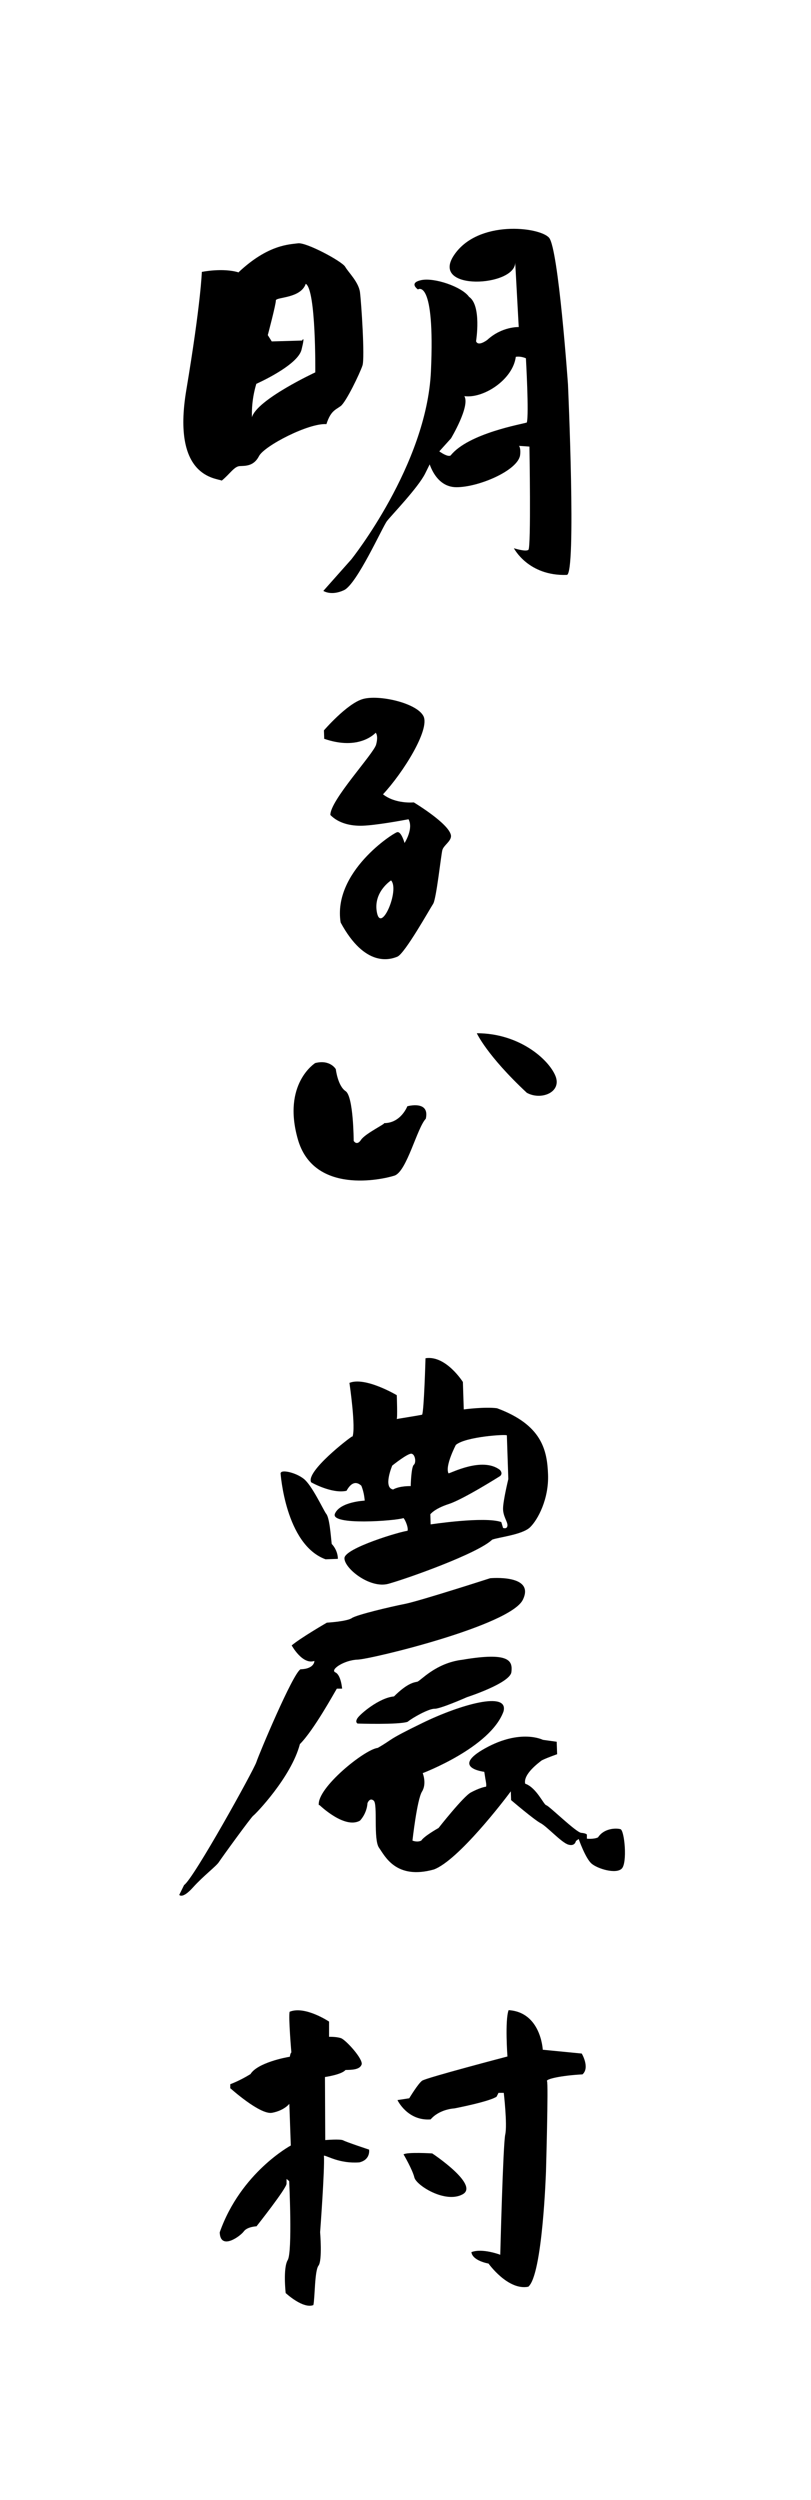 <?xml version="1.0" encoding="UTF-8"?>
<svg id="_レイヤー_1" data-name=" レイヤー 1" xmlns="http://www.w3.org/2000/svg" viewBox="0 0 55.33 170.45">
  <defs>
    <style>
      .cls-1 {
        stroke-width: 0px;
      }
    </style>
  </defs>
  <g>
    <path class="cls-1" d="M16.28,18.56c2.02-1.9,3.48-1.89,4.05-1.97s3.01,1.23,3.22,1.6.92,1.04,1.01,1.74.34,4.47.17,4.99-1.12,2.5-1.49,2.77-.68.33-.97,1.23c-1.2-.09-4.24,1.48-4.6,2.18s-.93.66-1.31.68-.67.53-1.23.99c-.39-.18-3.42-.2-2.42-6.17,1-5.97,1.06-8.06,1.06-8.06,0,0,1.44-.3,2.53.04l-.02-.02ZM20.61,23.22s.23-.45-.04.63-3.08,2.32-3.08,2.32c0,0-.35,1.02-.3,2.28.34-1.21,4.32-3.06,4.32-3.06,0,0,.06-5.63-.65-6.04-.35,1.02-2.05.89-2.04,1.14s-.55,2.36-.55,2.36l.27.43"/>
    <path class="cls-1" d="M28.52,19.73s1.17-.8.88,5.59-5.43,12.82-5.43,12.82l-1.91,2.15s.53.36,1.41-.05,2.63-4.32,2.93-4.71,2.13-2.28,2.61-3.25l.48-.97,1.28-1.42s1.32-2.2.91-2.88c1.3.18,3.31-1.12,3.51-2.68.36-.06.69.1.69.1,0,0,.22,3.87.06,4.38-.28.1-3.98.73-5.19,2.24-.23.18-.98-.42-.98-.42l-.55.71s.39,1.88,1.92,1.88,4.15-1.13,4.34-2.16c.07-.5-.07-.66-.07-.66l.71.05s.12,6.89-.07,7.04-.99-.11-.99-.11c0,0,.97,1.91,3.61,1.82.66-.02.08-12.99.08-12.99,0,0-.65-9.26-1.29-10s-4.88-1.25-6.5,1.21,4.2,2.13,4.19.48l.24,4.4s-1.14-.05-2.15.88c-.69.49-.76.08-.76.08,0,0,.39-2.43-.48-3.02-.49-.69-2.37-1.33-3.26-1.14s-.22.64-.22.64h.01Z"/>
  </g>
  <g>
    <path class="cls-1" d="M21.51,72.48s-2.27,1.41-1.19,5.2,5.75,2.75,6.59,2.48,1.54-3.25,2.14-3.88c.29-1.28-1.26-.85-1.26-.85,0,0-.44,1.16-1.6,1.15.21,0-1.27.7-1.56,1.14s-.5.07-.5.07c0,0-.01-3.03-.55-3.39s-.67-1.5-.67-1.5c0,0-.38-.67-1.39-.42h0Z"/>
    <path class="cls-1" d="M32.53,70.45s.67,1.5,3.41,4.06c.97.54,2.42-.03,1.95-1.16s-2.47-2.9-5.36-2.9Z"/>
  </g>
  <path class="cls-1" d="M22.12,50.37l-.02-.57s1.55-1.8,2.63-2.13,3.7.25,4.16,1.16-1.39,3.86-2.76,5.33c.87.68,2.1.55,2.1.55,0,0,2.47,1.48,2.54,2.28.01.38-.5.64-.59.97s-.41,3.34-.63,3.67-1.93,3.39-2.44,3.6-2.21.74-3.87-2.33c-.55-3.44,3.58-6.1,3.86-6.16s.5.74.5.74c0,0,.63-.97.27-1.62-.57.11-2.26.41-3.12.44s-1.67-.18-2.21-.73c-.03-.99,2.95-4.17,3.12-4.8s-.03-.81-.03-.81c0,0-1.1,1.27-3.55.4h.03ZM26.68,60.03s-1.25.8-.96,2.21,1.56-1.57.96-2.21Z"/>
  <g>
    <path class="cls-1" d="M19.14,100.43s.32,4.88,3.07,5.89l.84-.03s.03-.54-.42-1.02c-.07-.64-.15-1.82-.39-2.07-.23-.35-.97-1.94-1.52-2.37s-1.49-.63-1.56-.41h0Z"/>
    <path class="cls-1" d="M24.04,97.98c.26-.58-.2-3.69-.2-3.69,1.08-.44,3.23.84,3.23.84,0,0,.06,1.63-.01,1.63s1.36-.22,1.74-.3c.13-.28.23-3.85.23-3.85,1.39-.22,2.55,1.62,2.55,1.62l.06,1.87s1.43-.19,2.27-.08c3.05,1.13,3.42,2.84,3.48,4.52s-.7,3.09-1.23,3.6-2.18.68-2.58.84c-.99.95-5.81,2.66-7.08,3.01s-3.02-1.06-3-1.75,3.9-1.84,4.3-1.86c.08-.19-.14-.73-.27-.87-.56.19-5.03.52-4.68-.3s2.03-.89,2.03-.89c0,0-.02-.52-.23-1.02-.49-.44-.83.03-1.01.35-1.01.22-2.41-.58-2.41-.58-.4-.72,2.62-3.05,2.8-3.13h.01ZM26.76,99.93s-.64,1.51.06,1.63c.46-.26,1.2-.23,1.2-.23,0,0,.03-1.3.21-1.45s.1-.71-.15-.76-1.32.81-1.32.81ZM31.1,98.52s-.76,1.45-.5,1.94c.14,0,2.3-1.15,3.5-.24.25.27.01.43.01.43,0,0-2.5,1.58-3.49,1.9s-1.26.7-1.26.7l.02.69s3.67-.56,4.82-.16l.12.4s.27.11.3-.15-.3-.62-.3-1.16.36-2.02.36-2.02l-.1-2.98c0-.09-2.84.08-3.49.66Z"/>
    <path class="cls-1" d="M19.9,112.19s.73,1.34,1.55,1.06c0,0,.02.54-.95.57-.53.3-2.83,5.78-3.01,6.33s-4.28,7.95-4.93,8.38l-.33.67s.2.31.93-.5,1.59-1.45,1.77-1.73,2.21-3.08,2.35-3.17,2.59-2.62,3.18-4.88c.95-.95,2.34-3.49,2.52-3.78h.36s-.07-.93-.46-1.11.6-.84,1.52-.87,10.41-2.32,11.27-4.08-2.23-1.47-2.23-1.47c0,0-4.84,1.56-5.81,1.75s-3.3.74-3.63.97-1.7.31-1.7.31c0,0-1.8,1.04-2.41,1.56h-.01Z"/>
    <path class="cls-1" d="M24.42,117.52s2.79.09,3.39-.12c.32-.27,1.44-.9,1.84-.89s2.21-.79,2.21-.79c0,0,2.94-.95,3.03-1.71s-.11-1.39-3.35-.84c-1.84.22-2.86,1.46-3.08,1.5s-.69.11-1.58,1c-1.01.09-2.3,1.19-2.49,1.48s.01.37.01.37h0Z"/>
    <path class="cls-1" d="M21.78,123.06s1.72,1.68,2.78,1.08c.5-.55.51-1.19.51-1.19,0,0,.15-.42.43-.17s-.04,2.65.36,3.21,1.15,2.2,3.74,1.48c1.69-.63,4.89-4.85,5.07-5.09l.18-.24.02.6s1.57,1.34,2.01,1.57,1.41,1.31,1.88,1.46.53-.24.53-.24l.19-.14s.46,1.32.88,1.68,1.67.73,2.06.34.19-2.61-.09-2.69-1.11-.08-1.53.56c-.28.14-.76.09-.76.09v-.28s-.04-.09-.39-.12-2.21-1.86-2.38-1.88-.67-1.21-1.44-1.47c-.15-.66.96-1.45,1.09-1.56s1.09-.45,1.09-.45l-.03-.85-.94-.13s-1.51-.77-3.93.57-.07,1.61-.07,1.61l.08.51s.11.51.02.51-.5.11-1.02.39-2.2,2.42-2.2,2.42c0,0-.97.54-1.18.86-.28.14-.6,0-.6,0,0,0,.31-2.79.65-3.34s.05-1.26.05-1.26c0,0,4.61-1.74,5.51-4.2.39-1.43-2.96-.47-5.51.77s-1.95,1.07-3.07,1.71c-.88.09-4.16,2.73-4.02,3.9h.05Z"/>
  </g>
  <g>
    <path class="cls-1" d="M15.72,142.39s2.02,1.82,2.84,1.67,1.18-.61,1.18-.61l.1,2.84s-3.41,1.83-4.85,5.92c.04,1.26,1.4.27,1.64-.06s.87-.35.87-.35c0,0,2.06-2.6,2.05-2.91v-.32s.18.15.18.15c0,0,.23,4.83-.1,5.38s-.14,2.25-.14,2.25c0,0,1.18,1.1,1.89.82.11-.51.08-2.34.35-2.69s.11-2.28.11-2.28c0,0,.32-4.27.26-5.22.22,0,1.06.56,2.42.46.78-.19.66-.87.66-.87,0,0-1.57-.52-1.76-.63s-1.23-.02-1.23-.02l-.02-4.3s1.14-.16,1.4-.48c.43-.01.97-.01,1.1-.37s-1.08-1.69-1.41-1.8-.81-.09-.81-.09v-1.04s-1.65-1.1-2.69-.67c-.09.36.12,2.79.12,2.79,0,0-.04-.07-.11.28-.25.03-2.21.41-2.68,1.18-.74.46-1.38.69-1.38.69v.29s.02,0,.02,0Z"/>
    <path class="cls-1" d="M27.12,143.2s.68,1.43,2.26,1.31c.61-.71,1.62-.75,1.62-.75,0,0,2.39-.46,2.88-.8l.13-.26h.36s.25,2.17.1,2.84-.34,8.2-.34,8.2c0,0-1.22-.47-1.97-.18.08.6,1.17.78,1.17.78,0,0,1.32,1.85,2.71,1.58.98-.79,1.21-7.88,1.21-7.88,0,0,.17-6.01.07-6.14s.91-.38,2.42-.46c.52-.46-.05-1.42-.05-1.42l-2.66-.26s-.12-2.56-2.33-2.7c-.26.7-.08,3.16-.08,3.16,0,0-5.54,1.45-5.82,1.65s-.88,1.2-.88,1.2l-.79.12h0Z"/>
    <path class="cls-1" d="M27.53,146.89s.61,1.04.74,1.58,2.11,1.79,3.29,1.15-2.07-2.79-2.07-2.79c0,0-1.72-.11-1.97.07Z"/>
  </g>
</svg>